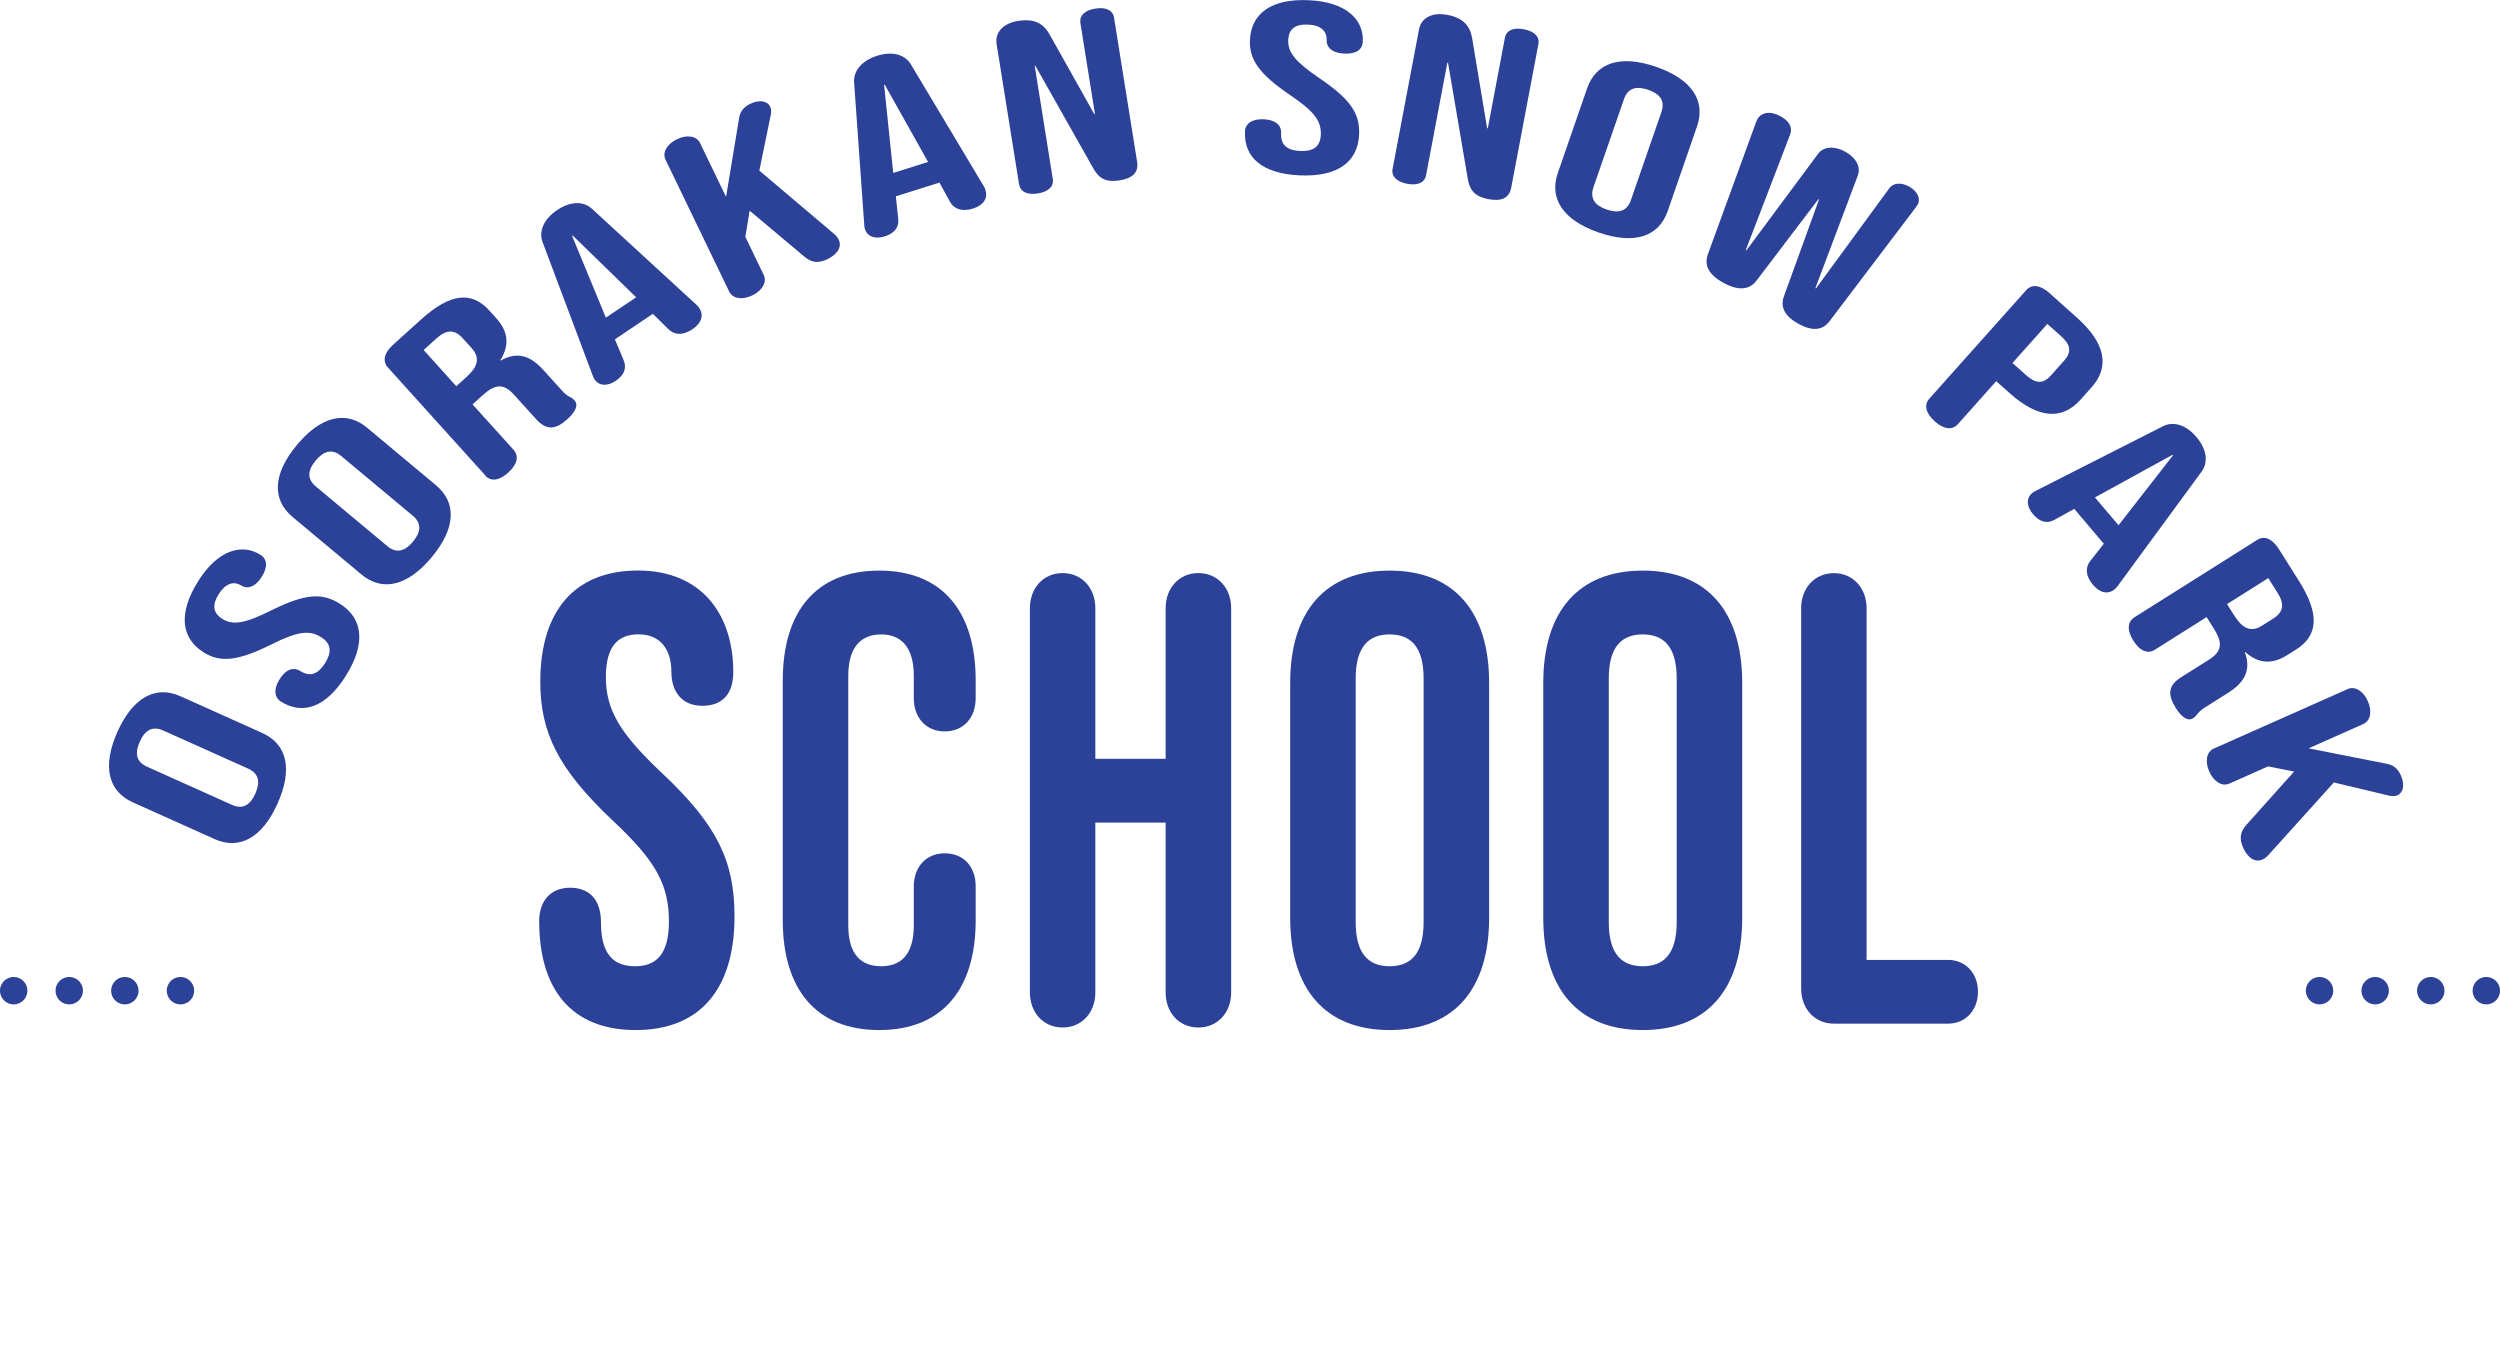 <?xml version="1.0" encoding="UTF-8"?>
<svg id="_文字" data-name="文字" xmlns="http://www.w3.org/2000/svg" viewBox="0 0 323.21 177.23">
  <defs>
    <style>
      .cls-1 {
        fill: #2c4198;
      }

      .cls-2 {
        stroke-dasharray: 0 0 0 7.19;
      }

      .cls-2, .cls-3, .cls-4 {
        stroke: #2c4198;
        stroke-linecap: round;
        stroke-miterlimit: 10;
        stroke-width: 3.54px;
      }

      .cls-2, .cls-3, .cls-4, .cls-5 {
        fill: none;
      }

      .cls-3 {
        stroke-dasharray: 0 0 0 7.19;
      }
    </style>
  </defs>
  <g>
    <g>
      <g>
        <line class="cls-4" x1="321.44" y1="128.08" x2="321.44" y2="128.08"/>
        <line class="cls-2" x1="314.26" y1="128.08" x2="303.48" y2="128.08"/>
        <line class="cls-4" x1="299.88" y1="128.08" x2="299.88" y2="128.08"/>
      </g>
      <g>
        <line class="cls-4" x1="23.33" y1="128.08" x2="23.33" y2="128.08"/>
        <line class="cls-3" x1="16.14" y1="128.08" x2="5.36" y2="128.08"/>
        <line class="cls-4" x1="1.77" y1="128.08" x2="1.77" y2="128.08"/>
      </g>
    </g>
    <g>
      <g>
        <path class="cls-1" d="m69.7,119.14c0-2.64,1.46-4.37,4-4.37,2.23,0,4,1.24,4,4.54,0,4.13,1.69,5.61,4.39,5.61s4.39-1.48,4.39-5.77c0-4.79-1.69-7.84-7.24-13.04-7.08-6.68-9.39-11.39-9.39-17.99,0-9.08,4.39-14.36,12.63-14.36s12.32,5.69,12.32,13.12c0,2.89-1.46,4.37-4,4.37-2.7,0-4-1.9-4-4.37,0-3.05-1.54-4.87-4.24-4.87s-4.23,1.57-4.23,5.53c0,4.21,1.77,7.26,7.31,12.46,7.08,6.68,9.32,11.3,9.32,18.48,0,9.41-4.47,14.69-12.78,14.69s-12.47-5.28-12.47-14.03Z"/>
        <path class="cls-1" d="m101.2,118.98v-31.02c0-8.91,4.31-14.19,12.47-14.19s12.47,5.28,12.47,14.19v2.31c0,2.56-1.62,4.29-4,4.29s-4-1.73-4-4.29v-2.89c0-3.79-1.69-5.36-4.23-5.36s-4.24,1.57-4.24,5.36v32.26c0,3.8,1.69,5.28,4.24,5.28s4.23-1.48,4.23-5.28v-5.03c0-2.56,1.62-4.29,4-4.29s4,1.65,4,4.29v4.37c0,8.91-4.31,14.19-12.47,14.19s-12.47-5.28-12.47-14.19Z"/>
        <path class="cls-1" d="m133.15,128.3v-49.67c0-2.64,1.77-4.54,4.23-4.54s4.23,1.9,4.23,4.54v19.47h9.09v-19.47c0-2.64,1.77-4.54,4.23-4.54s4.24,1.9,4.24,4.54v49.67c0,2.64-1.77,4.54-4.24,4.54s-4.23-1.9-4.23-4.54v-21.95h-9.09v21.95c0,2.64-1.77,4.54-4.23,4.54s-4.23-1.9-4.23-4.54Z"/>
        <path class="cls-1" d="m166.8,118.65v-30.36c0-9.24,4.54-14.52,12.86-14.52s12.86,5.28,12.86,14.52v30.36c0,9.24-4.54,14.52-12.86,14.52s-12.86-5.28-12.86-14.52Zm17.25.58v-31.52c0-4.12-1.69-5.69-4.39-5.69s-4.39,1.57-4.39,5.69v31.52c0,4.12,1.69,5.69,4.39,5.69s4.39-1.57,4.39-5.69Z"/>
        <path class="cls-1" d="m199.52,118.65v-30.36c0-9.24,4.54-14.52,12.86-14.52s12.86,5.28,12.86,14.52v30.36c0,9.24-4.54,14.52-12.86,14.52s-12.86-5.28-12.86-14.52Zm17.25.58v-31.52c0-4.12-1.69-5.69-4.39-5.69s-4.39,1.57-4.39,5.69v31.52c0,4.12,1.69,5.69,4.39,5.69s4.39-1.57,4.39-5.69Z"/>
        <path class="cls-1" d="m232.86,127.81v-49.17c0-2.64,1.77-4.54,4.23-4.54s4.23,1.9,4.23,4.54v45.46h10.55c2.23,0,3.85,1.73,3.85,4.12s-1.62,4.12-3.85,4.12h-14.78c-2.46,0-4.23-1.9-4.23-4.54Z"/>
      </g>
      <g>
        <path class="cls-1" d="m27.75,108.48l-10.58-4.75c-3.22-1.45-3.97-4.69-1.98-9.13,1.99-4.43,4.92-6.03,8.13-4.59l10.58,4.75c3.22,1.45,3.97,4.69,1.98,9.13-1.99,4.44-4.92,6.03-8.14,4.59Zm4.33-9.11l-10.98-4.93c-1.44-.64-2.39.01-3.03,1.45-.65,1.44-.5,2.59.93,3.23l10.98,4.93c1.44.65,2.39-.01,3.03-1.45.64-1.44.5-2.58-.93-3.23Z"/>
        <path class="cls-1" d="m36.31,90.7c-.85-.54-.96-1.61-.17-2.87.69-1.11,1.64-1.73,2.71-1.06,1.34.83,2.34.29,3.18-1.04.83-1.34.88-2.48-.51-3.35-1.55-.97-3.06-.75-6.46.95-4.36,2.16-6.6,2.35-8.73,1.01-2.94-1.84-3.29-5.08-.73-9.17,2.55-4.08,5.66-4.95,8.06-3.45.93.58.96,1.61.17,2.87-.83,1.33-1.86,1.6-2.66,1.1-.99-.62-2.05-.22-2.89,1.11-.84,1.33-.81,2.42.48,3.22,1.36.85,2.9.59,6.3-1.1,4.36-2.16,6.55-2.33,8.87-.87,3.04,1.9,3.37,5.19.79,9.31-2.58,4.12-5.58,5.11-8.41,3.34Z"/>
        <path class="cls-1" d="m46.73,74.27l-8.9-7.43c-2.71-2.26-2.55-5.59.56-9.32,3.11-3.73,6.36-4.48,9.07-2.22l8.9,7.43c2.71,2.26,2.56,5.59-.56,9.32-3.11,3.73-6.36,4.48-9.07,2.22Zm6.63-7.6l-9.24-7.71c-1.21-1.01-2.3-.63-3.31.58-1.01,1.21-1.18,2.35.03,3.36l9.24,7.71c1.21,1.01,2.3.63,3.31-.58s1.18-2.35-.03-3.36Z"/>
        <path class="cls-1" d="m62.73,61.45l-12.58-13.94c-.74-.82-.49-1.89.67-2.94l3.61-3.26c3.81-3.44,6.56-3.68,8.84-1.15l.91,1.01c1.52,1.68,1.72,3.45.51,5.4l.04.05c2.2-1.26,3.9-.59,5.56,1.26l2.3,2.55c.4.44.64.65,1,.84.33.17.49.28.7.51.51.56.15,1.44-.96,2.43-1.5,1.36-2.69,1.45-4.02-.02l-2.83-3.13c-1.37-1.52-2.45-1.44-4.12.07l-1.27,1.15,5.3,5.87c.74.82.49,1.89-.68,2.95-1.17,1.06-2.26,1.19-3,.37Zm-2.4-12.73c1.37-1.24,1.83-2.41.64-3.72l-1.14-1.26c-1.06-1.17-2.09-1.17-3.39,0l-1.67,1.51,4.22,4.68,1.34-1.21Z"/>
        <path class="cls-1" d="m76.86,49.05c-.11-.16-.17-.34-.24-.52l-6.48-17.25c-.51-1.4.17-2.97,1.89-4.12,1.72-1.16,3.38-1.18,4.49-.18l13.57,12.47c.14.13.23.26.32.39.6.89.31,1.92-.88,2.72-1.23.83-2.31.76-3.06.05l-2.11-2.08.03.05-4.89,3.29,1.14,2.73c.43,1.04,0,1.94-1.04,2.64-.97.65-2.09.76-2.74-.2Zm5.38-10.62l-8.21-7.99-.07.05,4.37,10.58,3.92-2.64Z"/>
        <path class="cls-1" d="m94.28,37.71l-8.24-17.07c-.44-.91.18-2.01,1.48-2.64,1.3-.63,2.54-.42,2.98.48l3.37,6.98,1.68-10.18c.1-.61.36-1.33,1.45-1.86,1.17-.57,2.22-.37,2.57.37.14.28.15.62.09,1.01l-1.49,7.26,9.63,8.15c.33.26.5.53.63.78.51,1.05-.38,2-1.44,2.51-1.22.59-2.08.45-3.01-.33l-7.06-5.93-.56,3.38,2.38,4.93c.44.91-.18,2.01-1.48,2.64-1.3.63-2.54.42-2.98-.48Z"/>
        <path class="cls-1" d="m111.81,29.58c-.06-.18-.07-.37-.08-.57l-1.31-18.38c-.09-1.49,1.01-2.79,2.98-3.42,1.97-.62,3.58-.17,4.36,1.11l9.46,15.81c.1.17.15.32.19.47.32,1.02-.24,1.93-1.61,2.36-1.42.45-2.43.07-2.95-.82l-1.43-2.59.02.06-5.62,1.77.31,2.94c.12,1.12-.55,1.86-1.75,2.24-1.12.35-2.22.14-2.57-.97Zm8.17-8.65l-5.6-9.99-.08.03,1.18,11.39,4.5-1.42Z"/>
        <path class="cls-1" d="m131.75,23.83l-2.9-18.1c-.25-1.56.84-2.72,2.8-3.03,2.09-.33,3.25.37,4.01,1.69l5.81,10.36h.09s-1.88-11.77-1.88-11.77c-.15-.96.56-1.65,1.93-1.87s2.27.21,2.42,1.18l2.98,18.63c.24,1.49-.75,2.16-2.26,2.4-1.69.27-2.63-.18-3.39-1.53l-7.5-13.28h-.09s2.34,14.63,2.34,14.63c.15.96-.56,1.65-1.93,1.87s-2.27-.21-2.42-1.18Z"/>
        <path class="cls-1" d="m160.95,16.98c.05-1.01.93-1.63,2.42-1.56,1.3.06,2.32.58,2.26,1.84-.07,1.57.89,2.19,2.46,2.26,1.57.07,2.59-.45,2.67-2.08.08-1.82-.85-3.04-4-5.17-4.02-2.74-5.28-4.6-5.16-7.11.16-3.46,2.82-5.36,7.63-5.13,4.81.22,7.09,2.5,6.96,5.34-.05,1.1-.93,1.63-2.42,1.56-1.57-.07-2.3-.83-2.26-1.78.05-1.16-.81-1.9-2.39-1.97s-2.5.48-2.57,1.99c-.07,1.6.91,2.82,4.05,4.95,4.02,2.74,5.24,4.56,5.11,7.3-.17,3.59-2.87,5.48-7.72,5.25s-7.19-2.35-7.03-5.68Z"/>
        <path class="cls-1" d="m180.04,21.84l3.41-18.01c.29-1.55,1.71-2.27,3.66-1.91,2.08.39,2.93,1.45,3.2,2.94l1.95,11.71.09.02,2.21-11.7c.18-.96,1.08-1.37,2.45-1.11,1.37.26,2.06.97,1.88,1.93l-3.51,18.54c-.28,1.49-1.43,1.78-2.94,1.5-1.68-.32-2.41-1.06-2.67-2.59l-2.56-15.04-.09-.02-2.75,14.55c-.18.96-1.08,1.37-2.45,1.11-1.37-.26-2.06-.97-1.88-1.93Z"/>
        <path class="cls-1" d="m201.4,22.37l3.79-10.95c1.15-3.33,4.32-4.37,8.92-2.78,4.59,1.59,6.44,4.36,5.29,7.69l-3.79,10.95c-1.15,3.33-4.32,4.37-8.92,2.78-4.59-1.59-6.44-4.36-5.29-7.69Zm9.45,3.5l3.94-11.37c.52-1.49-.22-2.38-1.71-2.89-1.49-.51-2.62-.27-3.13,1.22l-3.94,11.37c-.51,1.49.22,2.38,1.71,2.89s2.62.27,3.13-1.22Z"/>
        <path class="cls-1" d="m220.81,32.85l6.2-17c.11-.3.14-.35.19-.44.47-.86,1.63-1.12,2.94-.41,1.07.58,1.7,1.39,1.27,2.46l-5.71,14.87.08.04,9.29-12.51c.72-.94,2.09-1.01,3.47-.26,1.38.75,2.06,1.95,1.66,3.06l-5.5,14.59.08.04,9.5-12.98c.41-.57,1.38-.83,2.52-.2,1.22.67,1.49,1.68,1.15,2.31l-.25.37-11.2,14.78c-.88,1.14-2.19,1.28-3.96.31-1.78-.97-2.4-2.17-1.92-3.53l4.55-12.56-.08-.04-8,10.53c-.92,1.22-2.37,1.33-4.26.29-1.9-1.03-2.56-2.26-2.02-3.72Z"/>
        <path class="cls-1" d="m249.44,51.53l12.51-14.01c.73-.82,1.82-.69,3,.36l3.59,3.21c3.69,3.3,4.22,6.35,1.87,8.98l-1.45,1.62c-2.35,2.63-5.44,2.45-9.13-.85l-1.75-1.56-4.95,5.55c-.73.82-1.83.69-3-.36s-1.43-2.12-.69-2.94Zm12.49-3.04c1.17,1.05,2.15,1.24,3.2.07l1.74-1.95c1.05-1.17.75-2.12-.43-3.17l-1.75-1.56-4.51,5.05,1.75,1.56Z"/>
        <path class="cls-1" d="m262.75,63.73c.14-.12.32-.21.49-.3l16.43-8.34c1.34-.66,2.97-.16,4.3,1.42s1.55,3.23.67,4.45l-10.9,14.86c-.12.16-.24.26-.35.36-.82.69-1.87.52-2.8-.57-.96-1.13-1.01-2.21-.39-3.04l1.83-2.32-.05.04-3.81-4.5-2.59,1.43c-.99.54-1.92.22-2.74-.74-.76-.89-.99-1.99-.1-2.75Zm11.14,4.18l7.04-9.04-.06-.07-10.03,5.51,3.06,3.6Z"/>
        <path class="cls-1" d="m275.94,79.81l15.88-10.01c.93-.59,1.94-.16,2.79,1.17l2.59,4.11c2.74,4.34,2.5,7.1-.38,8.91l-1.15.72c-1.92,1.21-3.7,1.11-5.4-.42l-.05.03c.87,2.38-.09,3.94-2.19,5.27l-2.9,1.83c-.51.32-.75.53-1,.84-.22.3-.36.44-.62.61-.64.4-1.44-.1-2.23-1.36-1.08-1.71-.97-2.9.71-3.96l3.57-2.25c1.73-1.09,1.84-2.17.63-4.07l-.91-1.45-6.69,4.22c-.93.59-1.94.16-2.78-1.17-.84-1.33-.79-2.43.14-3.02Zm12.95-.19c.98,1.56,2.06,2.21,3.55,1.27l1.44-.91c1.33-.84,1.51-1.86.57-3.34l-1.2-1.9-5.33,3.36.96,1.52Z"/>
        <path class="cls-1" d="m286.2,96.78l17.33-7.7c.92-.41,2,.24,2.59,1.56s.34,2.55-.58,2.96l-7.08,3.15,10.13,2c.61.12,1.32.4,1.81,1.51.53,1.19.3,2.23-.45,2.56-.29.13-.63.13-1.01.06l-7.21-1.72-8.45,9.37c-.27.32-.54.49-.8.6-1.07.47-1.99-.44-2.47-1.51-.55-1.23-.38-2.1.43-3l6.15-6.87-3.37-.67-5.01,2.23c-.92.41-2-.24-2.59-1.56-.59-1.32-.34-2.56.58-2.97Z"/>
      </g>
    </g>
  </g>
  <g>
    <path class="cls-5" d="m84.47,170.96c-.53,0-.99-.2-1.38-.59-.39-.39-.59-.86-.59-1.39s.2-1.02.59-1.39c.39-.37.85-.56,1.38-.56h11.06c1.29,0,2.26-.1,2.92-.3.65-.2,1.09-.63,1.31-1.3.22-.66.33-1.67.33-3.04s-.11-2.4-.33-3.06c-.22-.65-.65-1.08-1.3-1.28-.64-.2-1.61-.3-2.9-.3h-10.74c-.53,0-.98-.19-1.36-.58-.38-.38-.57-.85-.57-1.41s.19-1.02.57-1.39c.38-.37.83-.56,1.36-.56h10.74c1.65,0,3.01.13,4.1.38,1.09.26,1.95.7,2.58,1.34.63.64,1.08,1.51,1.35,2.62.26,1.11.4,2.52.4,4.22s-.13,3.12-.4,4.22c-.26,1.11-.71,1.98-1.35,2.62-.63.64-1.5,1.09-2.6,1.34-1.1.26-2.47.38-4.12.38h-11.06Z"/>
    <path class="cls-5" d="m117.7,164.24c-.53,0-.99-.2-1.38-.59s-.59-.86-.59-1.39.2-1.02.59-1.41c.39-.38.85-.58,1.38-.58h19.74c.55,0,1.01.19,1.39.58.38.38.57.85.57,1.41s-.19,1-.57,1.39-.84.59-1.39.59h-19.74Z"/>
    <path class="cls-5" d="m151.63,173.65c-.46.23-.96.26-1.47.08-.52-.18-.89-.52-1.12-1.01-.23-.49-.26-.99-.08-1.5.18-.51.5-.88.97-1.12,3.02-1.47,5.71-3.25,8.06-5.33,2.35-2.08,4.27-4.34,5.75-6.77.93-1.54.42-2.3-1.52-2.3h-8.65c-.53,0-.98-.2-1.36-.59-.38-.39-.57-.86-.57-1.39s.19-1.02.57-1.41c.38-.38.83-.58,1.36-.58h8.78c1.9,0,3.36.35,4.37,1.04s1.57,1.64,1.66,2.83c.09,1.2-.3,2.57-1.19,4.13-.46.85-1.03,1.71-1.68,2.56.97.81,1.97,1.7,2.99,2.67s1.99,1.91,2.88,2.82c.9.91,1.65,1.68,2.26,2.32.36.38.54.85.54,1.41s-.2,1.02-.6,1.41c-.38.38-.85.57-1.39.56-.55,0-1.01-.21-1.39-.59-.57-.6-1.29-1.35-2.15-2.26-.87-.91-1.79-1.84-2.76-2.82-.97-.97-1.91-1.85-2.82-2.64-1.6,1.69-3.39,3.27-5.37,4.75-1.98,1.48-4,2.73-6.07,3.73Z"/>
    <path class="cls-5" d="m181.66,162.64c-.44-.08-.76-.31-.95-.69-.19-.37-.24-.77-.16-1.2.13-.51.25-1.15.38-1.9.13-.76.24-1.52.35-2.29.11-.77.18-1.42.22-1.95.04-.55.25-.96.62-1.22.37-.26.81-.34,1.31-.26.42.06.76.26,1.01.59.25.33.36.74.32,1.23-.06.62-.15,1.34-.25,2.16s-.22,1.62-.35,2.38c-.13.77-.25,1.42-.38,1.95-.11.47-.35.81-.74,1.02-.39.21-.85.27-1.38.16Zm5.64,14.37c-.51,0-.93-.17-1.28-.5s-.52-.77-.52-1.33v-26.14c0-.55.17-1,.52-1.33.35-.33.78-.5,1.28-.5s.93.17,1.27.5c.34.33.51.77.51,1.33v3.33s.05-.02.09-.06c.34-.23.71-.34,1.11-.32s.71.18.92.48c.13.15.3.38.52.69s.45.62.68.93c.23.31.4.56.51.75.04-.3.16-.56.35-.78.19-.22.45-.34.79-.34h4.34v-1.18h-5.99c-.38,0-.68-.13-.9-.38-.22-.26-.33-.55-.33-.9s.11-.64.33-.91c.22-.27.52-.4.9-.4h5.99v-1.12c0-.55.18-.99.54-1.31.36-.32.79-.48,1.3-.48s.93.16,1.28.48c.35.32.52.76.52,1.31v1.12h6.46c.38,0,.68.13.89.4.21.27.32.57.32.91s-.11.64-.32.9c-.21.26-.51.38-.89.38h-6.46v1.18h4.59c.36,0,.63.13.82.38.19.26.29.54.29.86s-.09.61-.29.86-.46.38-.82.38h-4.59v1.28h7.35c.4,0,.71.13.92.38.21.26.32.57.32.93,0,.34-.11.64-.32.9-.21.26-.52.38-.92.38h-17.9c-.4,0-.71-.13-.92-.38s-.32-.55-.32-.9c0-.36.11-.67.32-.93s.52-.38.92-.38h6.91v-1.28h-4.34c-.17,0-.32-.04-.46-.11-.14-.07-.26-.15-.36-.24,0,.53-.21.95-.63,1.25-.34.23-.72.32-1.14.26-.42-.06-.75-.27-.98-.61-.15-.23-.36-.56-.63-.98s-.53-.79-.76-1.14v20.54c0,.55-.17,1-.51,1.33-.34.33-.76.5-1.27.5Zm7.67.22c-.51,0-.94-.17-1.3-.51-.36-.34-.54-.79-.54-1.34v-9.73c0-1.11.14-1.99.43-2.64.29-.65.78-1.12,1.49-1.41.71-.29,1.69-.43,2.96-.43h4.88c1.27,0,2.25.14,2.95.43.7.29,1.19.76,1.47,1.41.29.65.43,1.53.43,2.64v7.04c0,1.6-.4,2.74-1.2,3.41-.8.67-1.97,1.01-3.52,1.01-.53,0-.96-.14-1.3-.43s-.53-.67-.57-1.14c-.04-.49.06-.92.32-1.28.25-.36.63-.58,1.14-.64.59-.08.99-.19,1.19-.3.2-.12.3-.43.3-.94v-.8h-7.32v3.81c0,.55-.18,1-.54,1.34-.36.34-.78.51-1.27.51Zm1.81-12h7.32c-.02-.62-.15-1.01-.4-1.17-.24-.16-.76-.24-1.54-.24h-3.45c-.78,0-1.29.08-1.54.24-.24.16-.38.55-.4,1.17Zm0,3.87h7.32v-1.41h-7.32v1.41Z"/>
    <path class="cls-5" d="m222.68,177.1c-.46,0-.87-.16-1.2-.48-.34-.32-.51-.75-.51-1.28v-4.13h-3.83c-.42,0-.79-.15-1.09-.46-.31-.31-.46-.68-.46-1.1s.15-.79.46-1.1c.31-.31.67-.46,1.09-.46h3.83v-2.18h-4.25c-.42,0-.79-.15-1.09-.46-.31-.31-.46-.68-.46-1.1s.15-.79.46-1.1c.31-.31.67-.46,1.09-.46h1.68c-.15-.41-.3-.8-.44-1.18-.15-.38-.24-.63-.29-.74-.17-.4-.16-.8.03-1.18.19-.38.49-.65.89-.8h-2.38c-.42,0-.79-.15-1.09-.46-.31-.31-.46-.68-.46-1.1s.15-.79.46-1.1c.31-.31.67-.46,1.09-.46h4.75v-2.02h-3.39c-.42,0-.78-.15-1.08-.46-.3-.31-.44-.67-.44-1.07s.15-.79.44-1.09c.29-.3.65-.45,1.08-.45h3.39v-1.7c0-.53.17-.96.51-1.28.34-.32.74-.48,1.2-.48s.9.16,1.24.48c.34.32.51.75.51,1.28v1.7h3.26c.42,0,.78.15,1.08.45.3.3.44.66.44,1.09s-.15.76-.44,1.07c-.3.31-.66.46-1.08.46h-3.26v2.02h4.4c.42,0,.79.15,1.09.46.31.31.46.68.46,1.1s-.15.79-.46,1.1c-.31.31-.67.46-1.09.46h-2.09c.38.15.66.41.84.78s.19.75.02,1.14c-.04.15-.14.42-.3.82-.16.4-.32.78-.49,1.17h1.49c.42,0,.79.15,1.09.46.31.31.46.68.46,1.1s-.15.79-.46,1.1c-.31.31-.67.46-1.09.46h-3.86v2.18h3.48c.42,0,.79.16,1.09.46.31.31.46.68.46,1.1s-.15.79-.46,1.1c-.31.31-.67.46-1.09.46h-3.48v4.13c0,.53-.17.96-.51,1.28-.34.32-.75.48-1.24.48Zm-.95-14.34h1.81c.11-.28.23-.62.36-1.02s.26-.79.38-1.15c.12-.36.19-.6.24-.7.06-.26.18-.47.35-.64.17-.17.36-.3.57-.38h-5.7c.42.17.73.47.92.9.08.19.2.49.33.9.14.41.28.81.43,1.2.15.39.25.7.32.91Zm10.61,14.27c-.46,0-.87-.17-1.22-.5s-.52-.76-.52-1.3v-21.73c0-1.41.16-2.5.49-3.28.33-.78.92-1.33,1.79-1.65.87-.32,2.12-.48,3.77-.48s2.91.14,3.79.42,1.48.77,1.81,1.47.49,1.69.49,2.94c0,1.41-.17,2.51-.51,3.3s-.88,1.34-1.63,1.65c-.75.31-1.75.48-2.99.5-.55,0-.98-.17-1.3-.5-.32-.33-.5-.76-.54-1.3-.02-.49.13-.9.46-1.23.33-.33.75-.51,1.28-.53.7-.04,1.15-.17,1.36-.37.21-.2.32-.58.32-1.14,0-.81-.16-1.33-.48-1.57-.32-.23-1-.35-2.06-.35s-1.72.13-2.04.4c-.33.27-.49.84-.49,1.71v5.73h4.88c1.69,0,2.85.39,3.49,1.17.63.78.79,1.96.47,3.54-.46,2.33-1.18,4.35-2.15,6.08.46.53.95,1.05,1.46,1.55.51.5,1.06.98,1.65,1.42.38.28.59.67.62,1.17s-.1.93-.4,1.3c-.34.41-.76.62-1.27.66s-.96-.11-1.36-.43c-.51-.41-.99-.83-1.44-1.26-.45-.44-.88-.89-1.28-1.36-.34.38-.68.76-1.03,1.14s-.71.74-1.09,1.1c-.36.34-.78.54-1.27.59-.49.05-.91-.09-1.27-.43-.06.47-.26.85-.59,1.14s-.72.43-1.19.43Zm1.77-4.13c.99-.94,1.86-1.89,2.6-2.85-1.03-1.83-1.83-3.93-2.38-6.27-.13-.51-.06-.95.19-1.31h-.41v10.43Zm4.56-6.21c.17-.43.33-.86.49-1.31.16-.45.28-.91.36-1.38.15-.62.14-1.03-.02-1.23-.16-.2-.56-.3-1.22-.3h-1.14c.13.15.22.36.29.64.32,1.26.73,2.45,1.24,3.58Z"/>
  </g>
</svg>